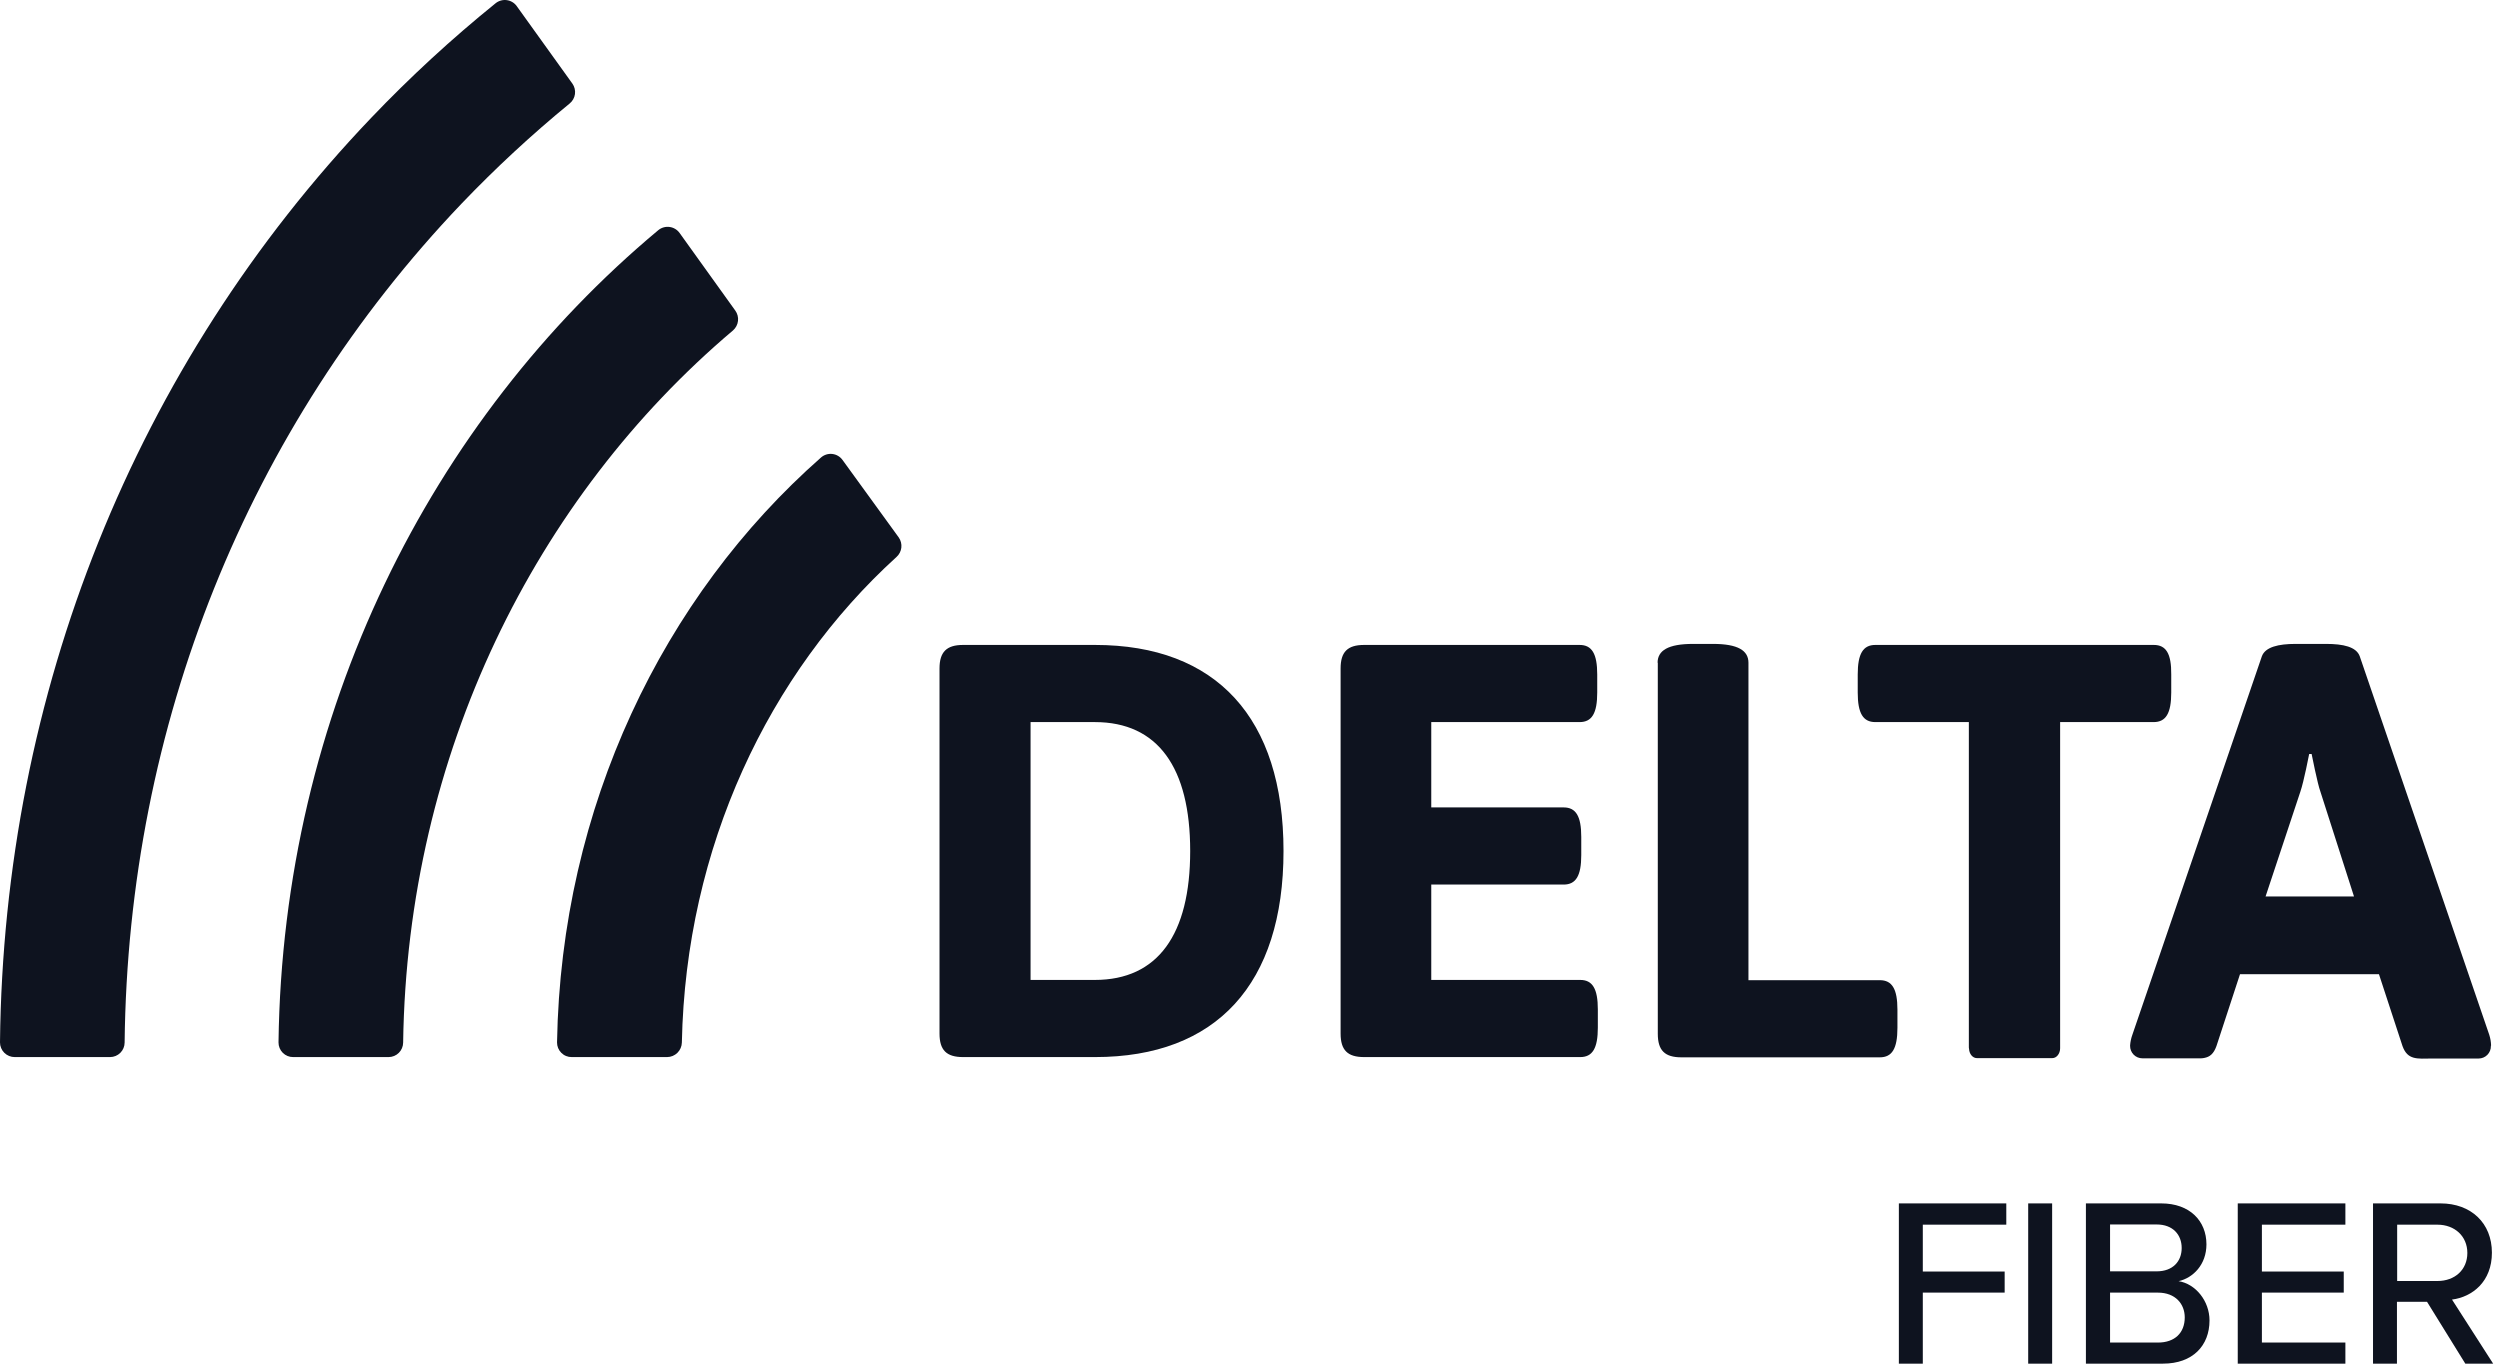 <svg xmlns="http://www.w3.org/2000/svg" fill="none" viewBox="0 0 220 120" height="120" width="220">
<path fill="#0E131F" d="M82.677 58.825C82.677 57.367 83.307 56.755 84.748 56.755H96.363C107.042 56.755 112.949 63.184 112.949 74.889C112.949 86.594 107.042 93.023 96.363 93.023H84.748C83.289 93.023 82.677 92.411 82.677 90.953V58.825ZM96.345 86.234C101.892 86.234 104.737 82.236 104.737 74.889C104.737 67.541 101.892 63.544 96.345 63.544H90.69V86.234H96.345Z"></path>
<path fill="#0E131F" d="M117.973 58.825C117.973 57.367 118.585 56.755 120.044 56.755H139.007C140.087 56.755 140.556 57.529 140.556 59.348V60.95C140.556 62.769 140.087 63.544 139.007 63.544H125.951V71.053H137.602C138.683 71.053 139.151 71.828 139.151 73.646V75.249C139.151 77.068 138.683 77.842 137.602 77.842H125.951V86.234H139.061C140.141 86.234 140.61 87.009 140.61 88.828V90.43C140.61 92.249 140.141 93.023 139.061 93.023H120.044C118.585 93.023 117.973 92.411 117.973 90.953V58.825Z"></path>
<path fill="#0E131F" d="M145.868 58.321C145.868 57.241 146.804 56.664 148.983 56.664H150.748C152.927 56.664 153.864 57.241 153.864 58.321V86.256H165.425C166.506 86.256 166.974 87.03 166.974 88.849V90.452C166.974 92.271 166.506 93.045 165.425 93.045H147.957C146.498 93.045 145.886 92.433 145.886 90.974V58.321H145.868Z"></path>
<path fill="#0E131F" d="M189.538 56.755H165.029C163.948 56.755 163.48 57.529 163.48 59.348V60.95C163.48 62.769 163.948 63.544 165.029 63.544H173.259V92.105C173.255 92.172 173.261 92.238 173.277 92.303C173.295 92.753 173.601 93.114 173.961 93.114H180.606C180.984 93.114 181.291 92.717 181.291 92.249V63.544H189.52C190.601 63.544 191.069 62.769 191.069 60.95V59.348C191.087 57.529 190.619 56.755 189.538 56.755Z"></path>
<path fill="#0E131F" d="M219.216 91.997C219.206 91.679 219.152 91.364 219.054 91.061L207.655 57.745C207.349 56.917 206.196 56.664 204.702 56.664H202C200.506 56.664 199.353 56.935 199.047 57.745L187.648 91.061C187.539 91.362 187.472 91.677 187.449 91.997V92.033C187.447 92.176 187.473 92.319 187.527 92.452C187.58 92.585 187.659 92.706 187.76 92.809C187.86 92.911 187.98 92.992 188.112 93.048C188.245 93.103 188.387 93.132 188.53 93.132H193.698C193.795 93.129 193.892 93.117 193.987 93.096C194.455 93.005 194.797 92.753 195.049 92.051L197.12 85.73H209.348L211.419 92.051C211.869 93.294 212.697 93.168 214.012 93.15H218.118C218.261 93.15 218.403 93.121 218.535 93.066C218.668 93.01 218.788 92.929 218.888 92.827C218.989 92.724 219.068 92.603 219.121 92.47C219.175 92.337 219.201 92.194 219.198 92.051V92.033C219.209 92.024 219.215 92.011 219.216 91.997ZM199.371 78.887L202.432 69.667C202.739 68.784 203.207 66.353 203.207 66.353H203.423C203.423 66.353 203.945 69 204.197 69.667L207.151 78.887H199.371Z"></path>
<path fill="#0E131F" d="M64.704 27.329L59.806 20.504C59.703 20.36 59.572 20.238 59.42 20.147C59.268 20.055 59.099 19.996 58.924 19.973C58.748 19.949 58.57 19.961 58.4 20.009C58.229 20.057 58.07 20.14 57.933 20.252C37.89 36.981 24.888 62.751 24.509 91.727C24.507 91.898 24.539 92.067 24.604 92.226C24.668 92.384 24.764 92.528 24.884 92.648C25.005 92.769 25.149 92.865 25.307 92.929C25.466 92.994 25.635 93.026 25.806 93.023H34.198C34.537 93.022 34.861 92.887 35.1 92.647C35.34 92.408 35.475 92.084 35.477 91.745C35.837 66.371 47.11 43.788 64.506 29.076C64.751 28.862 64.907 28.564 64.944 28.241C64.981 27.917 64.895 27.592 64.704 27.329ZM50.37 7.357L45.471 0.536C45.369 0.394 45.239 0.274 45.088 0.184C44.938 0.094 44.771 0.035 44.598 0.012C44.424 -0.012 44.248 0 44.079 0.047C43.91 0.094 43.753 0.174 43.616 0.284C39.753 3.406 36.096 6.774 32.667 10.368C11.886 32.155 0.324 61.005 1.13509e-05 91.727C-0.001 91.897 0.032 92.066 0.097 92.224C0.162 92.382 0.258 92.525 0.378 92.645C0.499 92.766 0.642 92.861 0.8 92.926C0.957 92.991 1.126 93.024 1.297 93.023H9.689C10.027 93.022 10.352 92.887 10.591 92.647C10.831 92.408 10.966 92.084 10.967 91.745C11.273 63.85 21.772 37.684 40.609 17.928C43.603 14.797 46.784 11.85 50.135 9.104C50.389 8.897 50.553 8.601 50.597 8.277C50.64 7.953 50.559 7.624 50.37 7.357ZM74.141 40.475C74.036 40.33 73.902 40.208 73.747 40.117C73.593 40.026 73.421 39.969 73.243 39.949C73.065 39.928 72.885 39.945 72.713 39.999C72.543 40.052 72.385 40.141 72.25 40.259C58.365 52.486 49.379 70.981 49.019 91.727C49.017 91.898 49.049 92.067 49.113 92.226C49.178 92.384 49.273 92.528 49.394 92.648C49.515 92.769 49.658 92.865 49.817 92.929C49.975 92.994 50.145 93.026 50.316 93.023H58.707C59.047 93.02 59.372 92.885 59.614 92.646C59.856 92.407 59.996 92.084 60.004 91.745C60.346 74.565 67.64 59.24 78.895 49.011C79.131 48.799 79.281 48.508 79.318 48.193C79.354 47.878 79.274 47.56 79.093 47.3L74.141 40.475Z"></path>
<path fill="#0E131F" d="M167.082 105.899H176.554V107.772H169.207V111.896H176.41V113.751H169.207V120H167.1V105.899H167.082Z"></path>
<path fill="#0E131F" d="M178.481 105.899H180.588V120H178.481V105.899Z"></path>
<path fill="#0E131F" d="M183.578 105.899H190.187C192.708 105.899 194.167 107.448 194.167 109.501C194.167 111.284 192.996 112.454 191.717 112.743C193.212 112.977 194.437 114.489 194.437 116.2C194.437 118.415 192.96 120 190.349 120H183.56V105.899H183.578ZM189.791 111.878C191.213 111.878 191.988 110.996 191.988 109.825C191.988 108.655 191.213 107.754 189.791 107.754H185.685V111.878H189.791ZM189.899 118.145C191.375 118.145 192.258 117.299 192.258 115.93C192.258 114.76 191.447 113.751 189.899 113.751H185.685V118.145H189.899Z"></path>
<path fill="#0E131F" d="M196.922 105.899H206.394V107.772H199.047V111.896H206.25V113.751H199.047V118.145H206.394V120H196.922V105.899Z"></path>
<path fill="#0E131F" d="M213.58 114.561H210.932V120H208.825V105.899H214.768C217.451 105.899 219.288 107.628 219.288 110.239C219.288 112.779 217.577 114.129 215.777 114.363L219.396 120H216.947L213.58 114.561ZM214.498 107.772H210.95V112.728H214.498C216.029 112.728 217.127 111.738 217.127 110.261C217.127 108.784 216.011 107.772 214.498 107.772Z"></path>
</svg>
